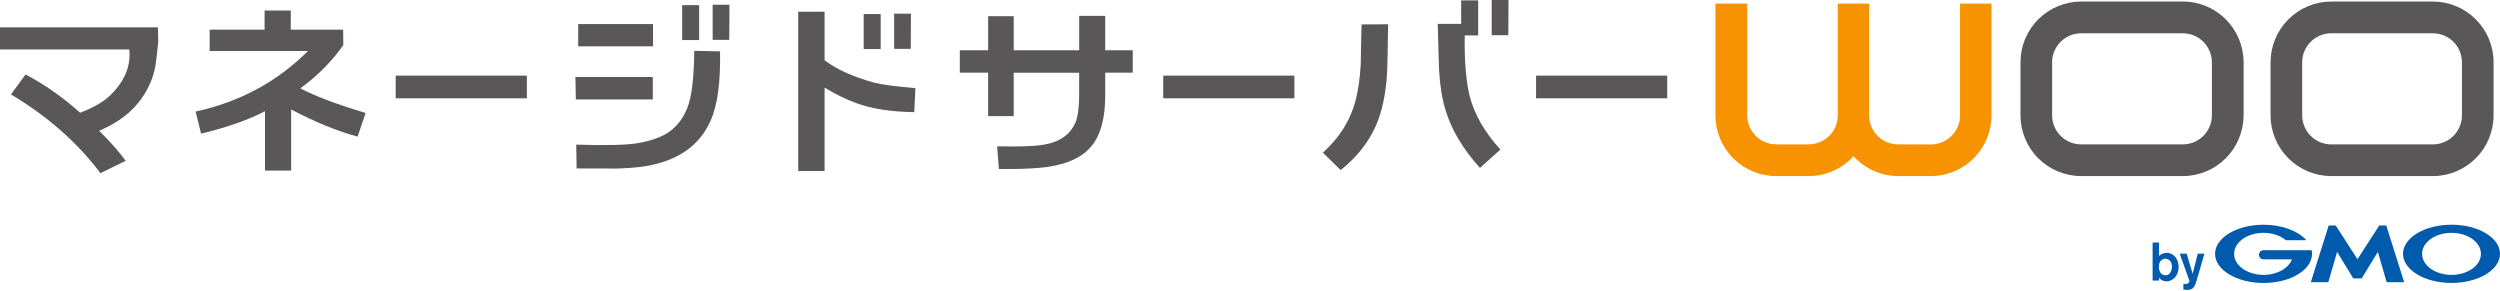 <svg width="266" height="31" viewBox="0 0 266 31" fill="none" xmlns="http://www.w3.org/2000/svg">
<path d="M231.093 28.398C231.08 28.776 230.914 29.286 230.41 29.286C230.351 29.286 229.89 29.286 229.753 28.743C229.73 28.675 229.708 28.555 229.708 28.376C229.708 27.765 230.075 27.527 230.384 27.527C230.755 27.527 231.112 27.83 231.093 28.398ZM229.038 25.811V29.852H229.721V29.553C229.87 29.725 230.127 29.936 230.504 29.936C231.187 29.936 231.805 29.341 231.805 28.408C231.805 27.475 231.197 26.903 230.55 26.903C230.234 26.903 229.948 27.017 229.721 27.228V25.807H229.038V25.811Z" fill="#005BAC"/>
<path d="M234.552 26.991L233.824 29.488L233.664 30.027C233.469 30.629 233.258 30.84 232.725 30.84C232.5 30.84 232.393 30.817 232.312 30.804V30.203C232.374 30.213 232.426 30.219 232.494 30.219C232.546 30.219 232.695 30.219 232.803 30.144C232.884 30.092 232.962 29.966 232.962 29.91L231.925 26.991H232.663L233.297 29.127L233.84 26.991H234.545H234.552Z" fill="#005BAC"/>
<path d="M250.837 29.621H251.246C251.266 29.621 251.292 29.605 251.305 29.588L253.005 26.802L253.932 29.988C253.938 30.008 253.958 30.024 253.981 30.024H255.765C255.785 30.024 255.798 30.008 255.791 29.988L253.909 24.026C253.903 24.006 253.88 23.99 253.86 23.99H253.191C253.171 23.99 253.145 24.003 253.132 24.023L250.837 27.579L248.541 24.023C248.528 24.006 248.502 23.99 248.483 23.99H247.813C247.794 23.99 247.771 24.006 247.764 24.026L245.882 29.988C245.876 30.008 245.889 30.024 245.908 30.024H247.693C247.712 30.024 247.735 30.008 247.742 29.988L248.668 26.802L250.369 29.588C250.378 29.605 250.404 29.621 250.427 29.621H250.837Z" fill="#005BAC"/>
<path d="M245.963 26.649C245.96 26.633 245.944 26.62 245.928 26.62H240.84C240.57 26.62 240.352 26.838 240.352 27.108C240.352 27.378 240.57 27.596 240.84 27.596H243.863C243.502 28.548 242.286 29.247 240.84 29.247C239.11 29.247 237.709 28.246 237.709 27.01C237.709 25.775 239.11 24.773 240.84 24.773C241.786 24.773 242.631 25.073 243.206 25.544C243.206 25.544 243.21 25.544 243.213 25.55C243.219 25.554 243.226 25.557 243.232 25.557H245.313C245.333 25.557 245.352 25.541 245.352 25.518C245.352 25.508 245.349 25.502 245.342 25.495C245.342 25.495 245.342 25.495 245.339 25.492C244.455 24.549 242.771 23.912 240.843 23.912C237.992 23.912 235.683 25.3 235.683 27.01C235.683 28.72 237.995 30.109 240.843 30.109C243.691 30.109 246.002 28.72 246.002 27.01C246.002 26.89 245.989 26.77 245.967 26.653L245.963 26.649Z" fill="#005BAC"/>
<path d="M260.84 23.909C257.989 23.909 255.681 25.297 255.681 27.007C255.681 28.717 257.992 30.105 260.84 30.105C263.688 30.105 266 28.717 266 27.007C266 25.297 263.688 23.909 260.84 23.909ZM260.84 29.247C259.111 29.247 257.71 28.246 257.71 27.01C257.71 25.775 259.111 24.773 260.84 24.773C262.57 24.773 263.971 25.775 263.971 27.01C263.971 28.246 262.57 29.247 260.84 29.247Z" fill="#005BAC"/>
<path d="M208.549 12.276C208.549 13.095 208.221 13.882 207.639 14.461C207.057 15.04 206.27 15.365 205.451 15.365H202.008C201.599 15.371 201.192 15.293 200.812 15.14C200.431 14.988 200.087 14.76 199.794 14.474C199.502 14.188 199.271 13.843 199.115 13.466C198.955 13.089 198.874 12.683 198.874 12.273V0.384H195.535V12.273C195.535 13.092 195.207 13.879 194.625 14.458C194.043 15.036 193.256 15.361 192.437 15.361H188.994C188.175 15.361 187.388 15.036 186.809 14.458C186.231 13.879 185.905 13.092 185.905 12.273V0.384H182.521V12.273C182.521 13.986 183.204 15.631 184.416 16.841C185.629 18.053 187.271 18.733 188.984 18.736H192.427C193.328 18.736 194.219 18.548 195.044 18.183C195.87 17.819 196.608 17.286 197.213 16.62C197.818 17.286 198.556 17.819 199.378 18.183C200.201 18.548 201.091 18.736 201.992 18.736H205.435C207.148 18.736 208.79 18.053 210.003 16.841C211.215 15.628 211.895 13.986 211.898 12.273V0.384H208.549V12.273V12.276Z" fill="#F79300"/>
<path d="M232.247 0.163H221.443C219.73 0.163 218.085 0.845 216.872 2.055C215.66 3.267 214.98 4.912 214.98 6.626V12.273C214.98 13.986 215.66 15.631 216.872 16.844C218.085 18.057 219.73 18.736 221.443 18.736H232.247C233.96 18.736 235.605 18.053 236.818 16.841C238.031 15.628 238.713 13.986 238.72 12.27V6.623C238.717 4.909 238.031 3.264 236.818 2.051C235.605 0.839 233.96 0.159 232.247 0.156V0.163ZM235.345 12.276C235.345 13.095 235.017 13.882 234.435 14.461C233.853 15.04 233.066 15.365 232.247 15.365H221.443C220.624 15.365 219.837 15.04 219.255 14.461C218.673 13.882 218.348 13.095 218.345 12.276V6.629C218.345 5.81 218.673 5.023 219.255 4.444C219.837 3.866 220.624 3.54 221.443 3.54H232.247C233.066 3.54 233.853 3.866 234.435 4.444C235.017 5.023 235.342 5.81 235.345 6.629V12.276Z" fill="#595757"/>
<path d="M258.854 0.163H248.051C246.337 0.163 244.695 0.845 243.483 2.058C242.27 3.271 241.591 4.912 241.587 6.626V12.273C241.587 13.986 242.27 15.631 243.483 16.841C244.695 18.053 246.337 18.733 248.051 18.736H258.854C260.567 18.736 262.209 18.053 263.422 16.841C264.634 15.628 265.314 13.986 265.317 12.273V6.626C265.317 4.912 264.634 3.267 263.422 2.058C262.209 0.845 260.567 0.163 258.854 0.163ZM261.952 12.276C261.952 13.095 261.624 13.882 261.042 14.461C260.46 15.04 259.673 15.365 258.854 15.365H248.051C247.231 15.365 246.444 15.04 245.863 14.461C245.281 13.882 244.955 13.095 244.952 12.276V6.629C244.952 5.81 245.281 5.023 245.863 4.444C246.444 3.866 247.231 3.54 248.051 3.54H258.854C259.673 3.54 260.46 3.866 261.042 4.444C261.624 5.023 261.949 5.81 261.952 6.629V12.276Z" fill="#595757"/>
<path d="M10.686 18.421C8.212 15.137 5.033 12.351 1.164 10.043L2.724 7.923C4.74 8.983 6.675 10.335 8.524 11.997C9.939 11.457 11.018 10.833 11.727 10.147C13.099 8.817 13.785 7.38 13.785 5.8C13.785 5.611 13.765 5.446 13.742 5.26H0V2.91H16.799L16.841 4.386C16.717 5.696 16.613 6.59 16.529 7.068C16.382 7.816 16.155 8.524 15.823 9.188C14.783 11.33 13.018 12.887 10.543 13.908C11.792 15.134 12.725 16.217 13.372 17.111L10.69 18.421H10.686Z" fill="#595757"/>
<path d="M28.194 11.831C26.406 12.767 24.14 13.557 21.396 14.22L20.814 11.87C25.492 10.852 29.484 8.71 32.768 5.426H22.309V3.16H28.151V1.122H30.938V3.16H36.51L36.53 4.782C35.385 6.447 33.867 8.004 31.955 9.399C33.474 10.209 35.782 11.083 38.9 12.019L38.048 14.536C35.948 13.973 33.578 13.018 30.98 11.646V18.154H28.194V11.834V11.831Z" fill="#595757"/>
<path d="M42.102 10.459V8.047H56.059V10.459H42.102Z" fill="#595757"/>
<path d="M61.228 8.193H69.46V10.582H61.267L61.225 8.193H61.228ZM61.313 15.387C64.492 15.492 66.654 15.43 67.799 15.241C69.255 14.991 70.377 14.598 71.186 14.035C72.038 13.434 72.705 12.579 73.14 11.457C73.599 10.27 73.846 8.255 73.869 5.407L76.613 5.468C76.674 8.752 76.343 11.207 75.615 12.829C74.408 15.553 72.038 17.176 68.462 17.715C67.61 17.839 66.508 17.923 65.178 17.943C65.429 17.923 64.138 17.923 61.352 17.923L61.31 15.387H61.313ZM61.521 2.559H69.483V4.929H61.521V2.559ZM72.581 0.543H74.389V4.265H72.581V0.543ZM75.826 0.501H77.614L77.594 4.243H75.826V0.501Z" fill="#595757"/>
<path d="M84.929 1.248H87.735V6.405C89.003 7.383 90.749 8.173 93.014 8.794C93.785 9.002 95.238 9.191 97.4 9.376L97.277 11.935C94.803 11.893 92.745 11.581 91.061 10.956C89.939 10.54 88.837 10 87.735 9.314V18.193H84.929V1.248ZM91.896 1.499H93.704V5.221H91.896V1.499ZM95.138 1.456H96.926L96.906 5.199H95.138V1.456Z" fill="#595757"/>
<path d="M105.138 7.734H102.124V5.345H105.138V1.726H107.862V5.345H114.826V1.687H117.593V5.345H120.525V7.734H117.593V10.189C117.593 12.517 117.135 14.285 116.198 15.469C115.366 16.529 114.056 17.237 112.29 17.611C110.961 17.904 108.964 18.005 106.282 17.985L106.094 15.573C107.508 15.592 108.568 15.592 109.273 15.553C110.603 15.511 111.643 15.345 112.414 15.014C113.454 14.555 114.183 13.807 114.534 12.748C114.722 12.123 114.823 11.21 114.823 10.046V7.738H107.859V12.354H105.135V7.738L105.138 7.734Z" fill="#595757"/>
<path d="M123.767 10.459V8.047H137.724V10.459H123.767Z" fill="#595757"/>
<path d="M140.754 16.239C142.523 14.659 143.686 12.809 144.246 10.647C144.515 9.588 144.704 8.297 144.785 6.821C144.805 5.407 144.828 3.992 144.87 2.601L147.698 2.581C147.656 5.576 147.614 7.237 147.594 7.572C147.51 9.275 147.263 10.774 146.889 12.023C146.183 14.393 144.769 16.408 142.646 18.093L140.754 16.243V16.239ZM155.472 0.042H157.279V3.765H155.846C155.803 6.531 155.992 8.693 156.385 10.274C156.905 12.227 157.985 14.1 159.649 15.908L157.468 17.862C155.638 15.846 154.412 13.765 153.788 11.665C153.433 10.478 153.206 9.087 153.121 7.487C153.102 7.299 153.059 5.657 152.975 2.539H155.468V0.046L155.472 0.042ZM158.716 -3.8147e-06H160.504L160.485 3.742H158.716V-3.8147e-06Z" fill="#595757"/>
<path d="M163.437 10.459V8.047H177.394V10.459H163.437Z" fill="#595757"/>
</svg>
